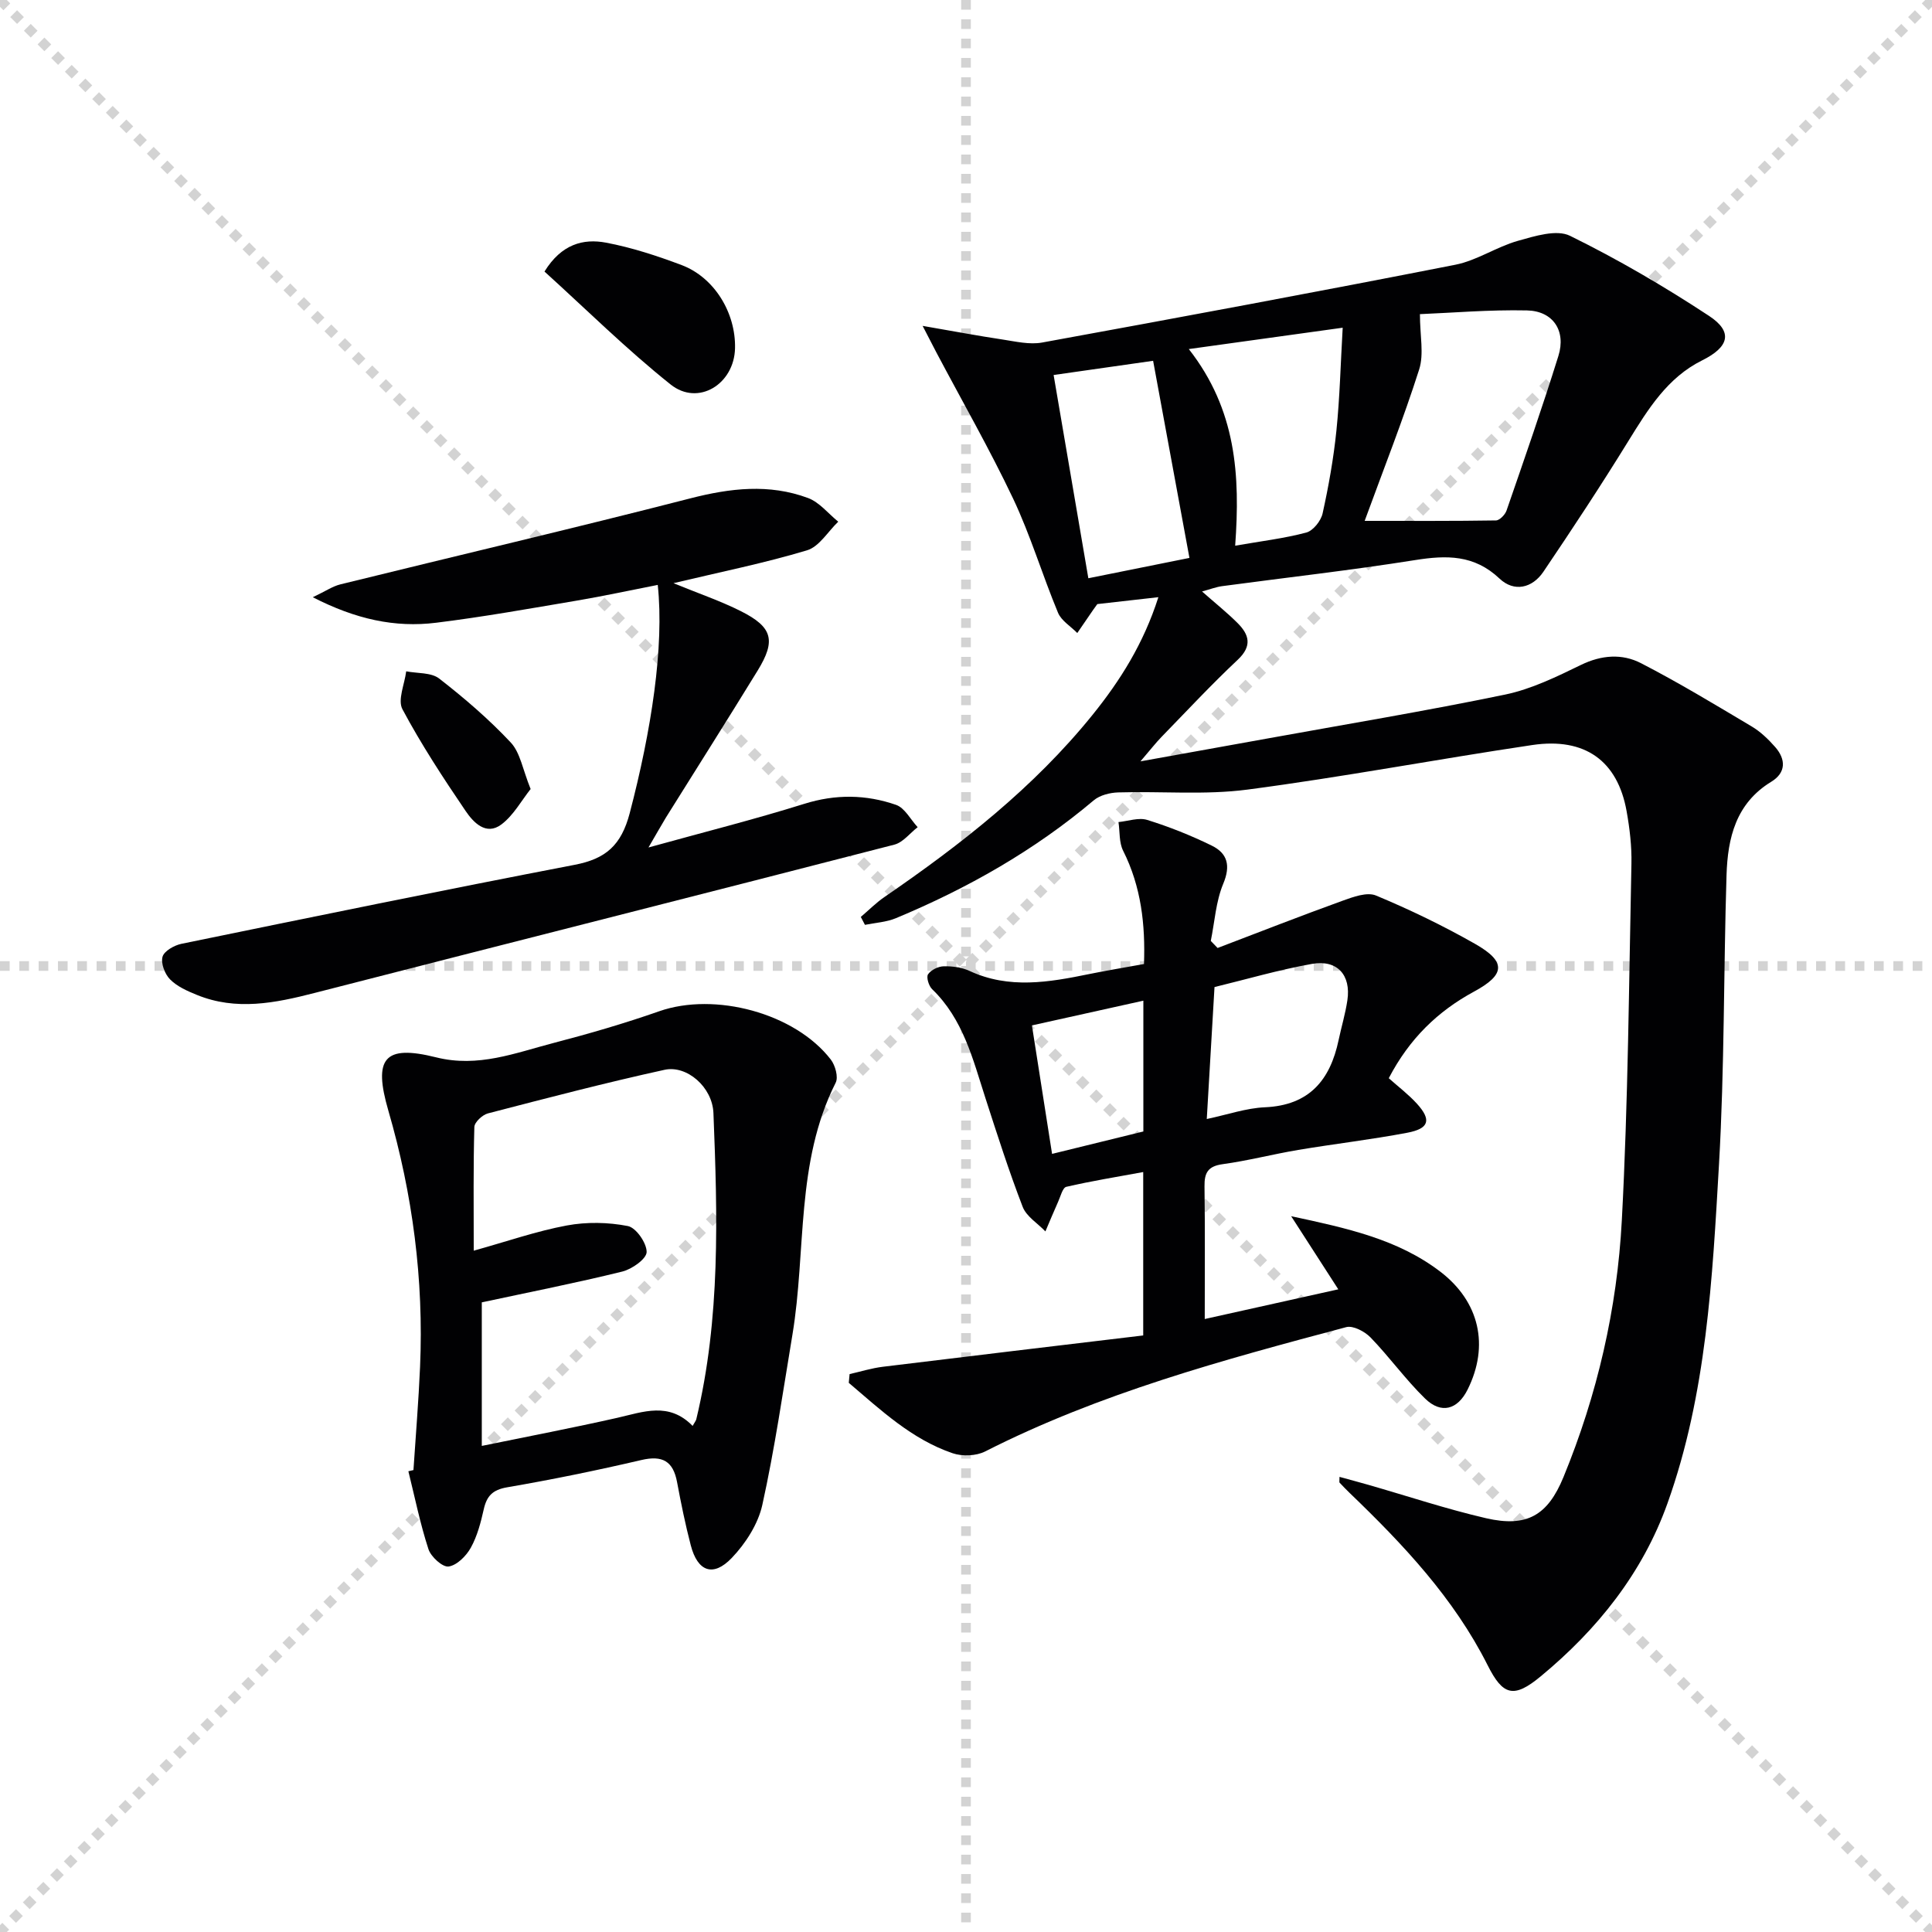 <svg enable-background="new 0 0 400 400" viewBox="0 0 400 400" xmlns="http://www.w3.org/2000/svg"><g stroke="lightgray" stroke-dasharray="1,1" stroke-width="1" transform="scale(2, 2)"><line x1="0" y1="0" x2="200" y2="200"></line><line x1="200" y1="0" x2="0" y2="200"></line><line x1="100" y1="0" x2="100" y2="200"></line><line x1="0" y1="100" x2="200" y2="100"></line></g><g fill="#010103"><path d="m277.33 305.77c2.11.58 4.05 1.1 5.98 1.65 8.12 2.33 16.15 5.01 24.36 6.91 8.49 1.96 12.78-.62 16.02-8.49 7.01-17.05 11.12-34.89 12.09-53.17 1.31-24.57 1.47-49.21 1.99-73.82.08-3.63-.36-7.33-1-10.91-1.86-10.4-8.6-15.31-19.52-13.69-19.69 2.93-39.27 6.64-59 9.23-8.78 1.15-17.81.31-26.72.58-1.73.05-3.81.57-5.08 1.64-12.32 10.4-26.15 18.23-40.96 24.4-1.99.83-4.27.94-6.41 1.38-.29-.55-.57-1.09-.86-1.64 1.63-1.38 3.14-2.92 4.89-4.12 15.84-10.87 30.9-22.63 43.06-37.68 5.74-7.11 10.58-14.76 13.66-24.4-4.79.54-8.86 1.01-12.64 1.43-.45.63-.64.89-.83 1.15-1.11 1.61-2.22 3.23-3.32 4.84-1.36-1.39-3.3-2.54-3.99-4.2-3.25-7.81-5.68-15.99-9.29-23.62-4.89-10.3-10.59-20.24-15.93-30.34-.67-1.27-1.32-2.55-2.81-5.43 6.44 1.11 11.5 2.07 16.59 2.83 2.69.41 5.55 1.09 8.14.62 28.55-5.21 57.09-10.51 85.57-16.11 4.46-.88 8.51-3.7 12.95-4.95 3.49-.98 8-2.41 10.78-1.04 9.93 4.88 19.55 10.5 28.8 16.59 5.04 3.32 4.11 6.45-1.44 9.2-7.2 3.58-11.2 10.11-15.26 16.68-5.65 9.17-11.58 18.17-17.61 27.09-2.31 3.41-6.07 4.26-9.08 1.41-5.24-4.96-10.95-4.87-17.48-3.83-13.27 2.11-26.65 3.61-39.98 5.4-1.24.17-2.44.64-4.13 1.1 2.71 2.39 5.14 4.33 7.34 6.52 2.43 2.42 3.09 4.76.05 7.62-5.44 5.11-10.54 10.58-15.75 15.94-1.23 1.26-2.3 2.66-4.39 5.09 9.62-1.73 17.87-3.21 26.11-4.7 16.48-2.99 33.01-5.73 49.41-9.13 5.42-1.13 10.63-3.68 15.67-6.13 4.27-2.08 8.54-2.38 12.45-.36 7.82 4.03 15.36 8.6 22.92 13.1 1.82 1.08 3.44 2.65 4.85 4.25 2.25 2.57 2.26 5.33-.82 7.2-7.33 4.47-9.01 11.65-9.25 19.31-.62 19.96-.41 39.97-1.56 59.89-1.37 23.69-2.57 47.54-10.67 70.2-5.16 14.44-14.51 26.11-26.24 35.81-5.6 4.64-7.84 3.97-10.99-2.3-7-13.91-17.5-25.03-28.58-35.68-.71-.69-1.4-1.4-2.08-2.13-.08-.07-.01-.31-.01-1.19zm5.21-197.93c9.76 0 18.47.05 27.18-.09.76-.01 1.89-1.18 2.19-2.04 3.68-10.64 7.39-21.28 10.74-32.02 1.62-5.19-1.09-9.3-6.5-9.42-7.83-.17-15.69.51-22.17.77 0 4.43.87 8.25-.16 11.46-3.29 10.33-7.3 20.45-11.28 31.34zm-36.41-35.57c9.86 12.6 10.65 26.16 9.6 40.71 5.37-.94 10.13-1.5 14.72-2.72 1.42-.38 3.04-2.42 3.38-3.96 1.25-5.65 2.27-11.39 2.86-17.15.7-6.84.86-13.73 1.3-21.3-10.82 1.49-20.62 2.86-31.86 4.42zm.13 43.24c-2.55-13.85-5.03-27.3-7.52-40.81-6.44.92-13.55 1.93-20.6 2.94 2.42 14.14 4.8 28.07 7.19 42.08 7.48-1.5 14.41-2.9 20.93-4.21z"/><path d="m175.9 284.49c2.3-.52 4.58-1.24 6.92-1.52 17.92-2.2 35.84-4.32 53.87-6.48 0-11.59 0-22.04 0-33.83-5.48 1.01-10.75 1.86-15.93 3.06-.76.18-1.19 2-1.69 3.1-.91 2.03-1.76 4.09-2.63 6.13-1.61-1.68-3.94-3.09-4.71-5.1-2.85-7.39-5.27-14.96-7.71-22.51-2.6-8.05-4.6-16.34-11.03-22.54-.7-.67-1.25-2.49-.85-3.08.62-.91 2.12-1.64 3.26-1.66 1.78-.04 3.73.22 5.33.96 8.2 3.8 16.46 2.35 24.77.65 3.57-.73 7.18-1.32 11.35-2.08.29-8.08-.55-15.96-4.32-23.46-.86-1.7-.66-3.94-.96-5.93 2-.19 4.19-1 5.96-.44 4.56 1.42 9.05 3.21 13.34 5.31 3.27 1.6 3.96 4.14 2.39 7.9-1.53 3.67-1.77 7.87-2.58 11.84.47.49.94.97 1.41 1.46 8.61-3.28 17.18-6.64 25.84-9.77 2.21-.8 5.1-1.87 6.96-1.09 7.01 2.92 13.9 6.25 20.51 10.01 6.51 3.7 6.25 6.38-.22 9.88-7.49 4.06-13.37 9.72-17.65 17.93 1.94 1.74 4.08 3.35 5.84 5.29 3.03 3.34 2.53 5.14-1.99 6-7.49 1.42-15.08 2.3-22.6 3.56-5.23.88-10.39 2.23-15.64 2.95-3.05.42-3.8 1.78-3.76 4.59.12 8.8.05 17.6.05 27.47 8.43-1.87 17.47-3.88 27.65-6.15-3.46-5.37-6.34-9.84-9.76-15.14 11.54 2.48 22.04 4.74 30.86 11.47 8.15 6.22 10.2 15.35 5.67 24.43-2.07 4.16-5.46 5.13-8.82 1.84-4.03-3.93-7.35-8.58-11.27-12.63-1.2-1.24-3.62-2.52-5.04-2.14-25.52 6.8-51.02 13.68-74.76 25.74-1.86.94-4.72 1.05-6.72.37-8.49-2.89-14.88-8.95-21.51-14.58.05-.62.11-1.22.17-1.81zm73.95-52.81c4.31-.91 8.15-2.26 12.03-2.43 9.19-.4 13.52-5.62 15.27-13.94.58-2.74 1.4-5.44 1.81-8.21.78-5.22-2.09-8.46-7.31-7.54-6.91 1.23-13.68 3.22-20.2 4.8-.54 9.25-1.05 17.98-1.6 27.32zm-13.13 2.58c0-8.97 0-17.9 0-27.08-7.81 1.73-15.36 3.41-23.07 5.12 1.44 9.22 2.81 17.92 4.17 26.6 6.55-1.61 12.49-3.07 18.9-4.64z"/><path d="m85.6 304.36c.47-7.13 1.06-14.25 1.37-21.38.78-18.04-1.54-35.73-6.57-53.05-3.14-10.8-.9-13.72 9.89-11.02 8.71 2.18 16.38-.91 24.3-2.97 7.37-1.92 14.7-4.05 21.89-6.57 11.51-4.03 28.09.36 35.53 10 .92 1.2 1.6 3.63 1.01 4.79-8.34 16.52-6.06 34.8-8.96 52.2-1.96 11.76-3.66 23.59-6.23 35.22-.88 3.97-3.47 7.99-6.33 10.98-3.86 4.03-7.07 2.81-8.48-2.61-1.13-4.32-2.02-8.7-2.84-13.09-.81-4.34-3.01-5.6-7.38-4.58-9.21 2.15-18.48 4.05-27.8 5.65-3.03.52-4.23 1.81-4.85 4.58-.61 2.72-1.34 5.53-2.68 7.94-.95 1.71-2.88 3.64-4.6 3.88-1.25.17-3.64-2.01-4.16-3.58-1.72-5.27-2.82-10.74-4.16-16.14.35-.08.7-.16 1.05-.25zm57.8-9.14c.45-.8.68-1.07.76-1.38 5.03-20.91 4.39-42.16 3.55-63.38-.21-5.41-5.52-9.97-10.11-8.97-12.27 2.69-24.43 5.87-36.59 9.03-1.14.3-2.77 1.82-2.8 2.81-.23 8.11-.13 16.22-.13 25.61 6.97-1.94 13.03-4.06 19.28-5.22 4.09-.76 8.55-.68 12.63.12 1.7.33 3.91 3.52 3.89 5.38-.02 1.41-3.02 3.54-5.03 4.04-9.61 2.37-19.33 4.28-29.1 6.38v29.72c9.68-1.99 18.91-3.75 28.07-5.82 5.37-1.22 10.66-3.36 15.58 1.68z"/><path d="m134.26 175.46c11.6-3.21 22.01-5.83 32.24-9.03 6.5-2.04 12.81-1.95 19.02.21 1.81.63 3 3.03 4.47 4.62-1.6 1.24-3.02 3.14-4.81 3.61-40 10.32-80.04 20.43-120.05 30.71-8.16 2.1-16.22 3.73-24.38.4-1.97-.8-4.08-1.73-5.53-3.2-1.09-1.09-1.95-3.33-1.57-4.69.32-1.18 2.41-2.37 3.9-2.68 27.12-5.57 54.24-11.13 81.43-16.36 6.44-1.24 9.65-4.03 11.4-10.71 4.46-17.02 7.17-34.42 5.8-47.24-5.64 1.1-11.23 2.32-16.87 3.27-9.65 1.63-19.29 3.36-29 4.56-8.53 1.06-16.66-.72-25.55-5.28 2.66-1.26 4.11-2.27 5.7-2.66 24.14-5.95 48.35-11.61 72.43-17.8 8.28-2.13 16.35-3.08 24.41-.08 2.36.88 4.18 3.22 6.25 4.9-2.14 2.04-3.94 5.17-6.47 5.93-8.77 2.64-17.79 4.45-27.64 6.8 5.28 2.17 9.77 3.69 13.96 5.8 6.56 3.3 7.29 6.07 3.46 12.3-6.26 10.2-12.67 20.31-19.01 30.46-.99 1.64-1.93 3.32-3.59 6.16z"/><path d="m112.73 56.22c3.51-5.68 8.02-6.87 12.75-5.98 5.33 1.01 10.58 2.73 15.67 4.65 6.75 2.56 11.19 9.86 11.03 17.2-.16 7.45-7.63 12.07-13.34 7.51-9.14-7.29-17.49-15.57-26.11-23.38z"/><path d="m109.86 163.36c-1.89 2.37-3.53 5.44-6.06 7.34-3.18 2.38-5.81-.45-7.41-2.81-4.64-6.83-9.19-13.78-13.07-21.05-1.03-1.93.45-5.2.78-7.85 2.31.45 5.16.21 6.82 1.49 5.23 4.06 10.3 8.42 14.82 13.24 1.98 2.11 2.48 5.61 4.12 9.64z"/></g></svg>